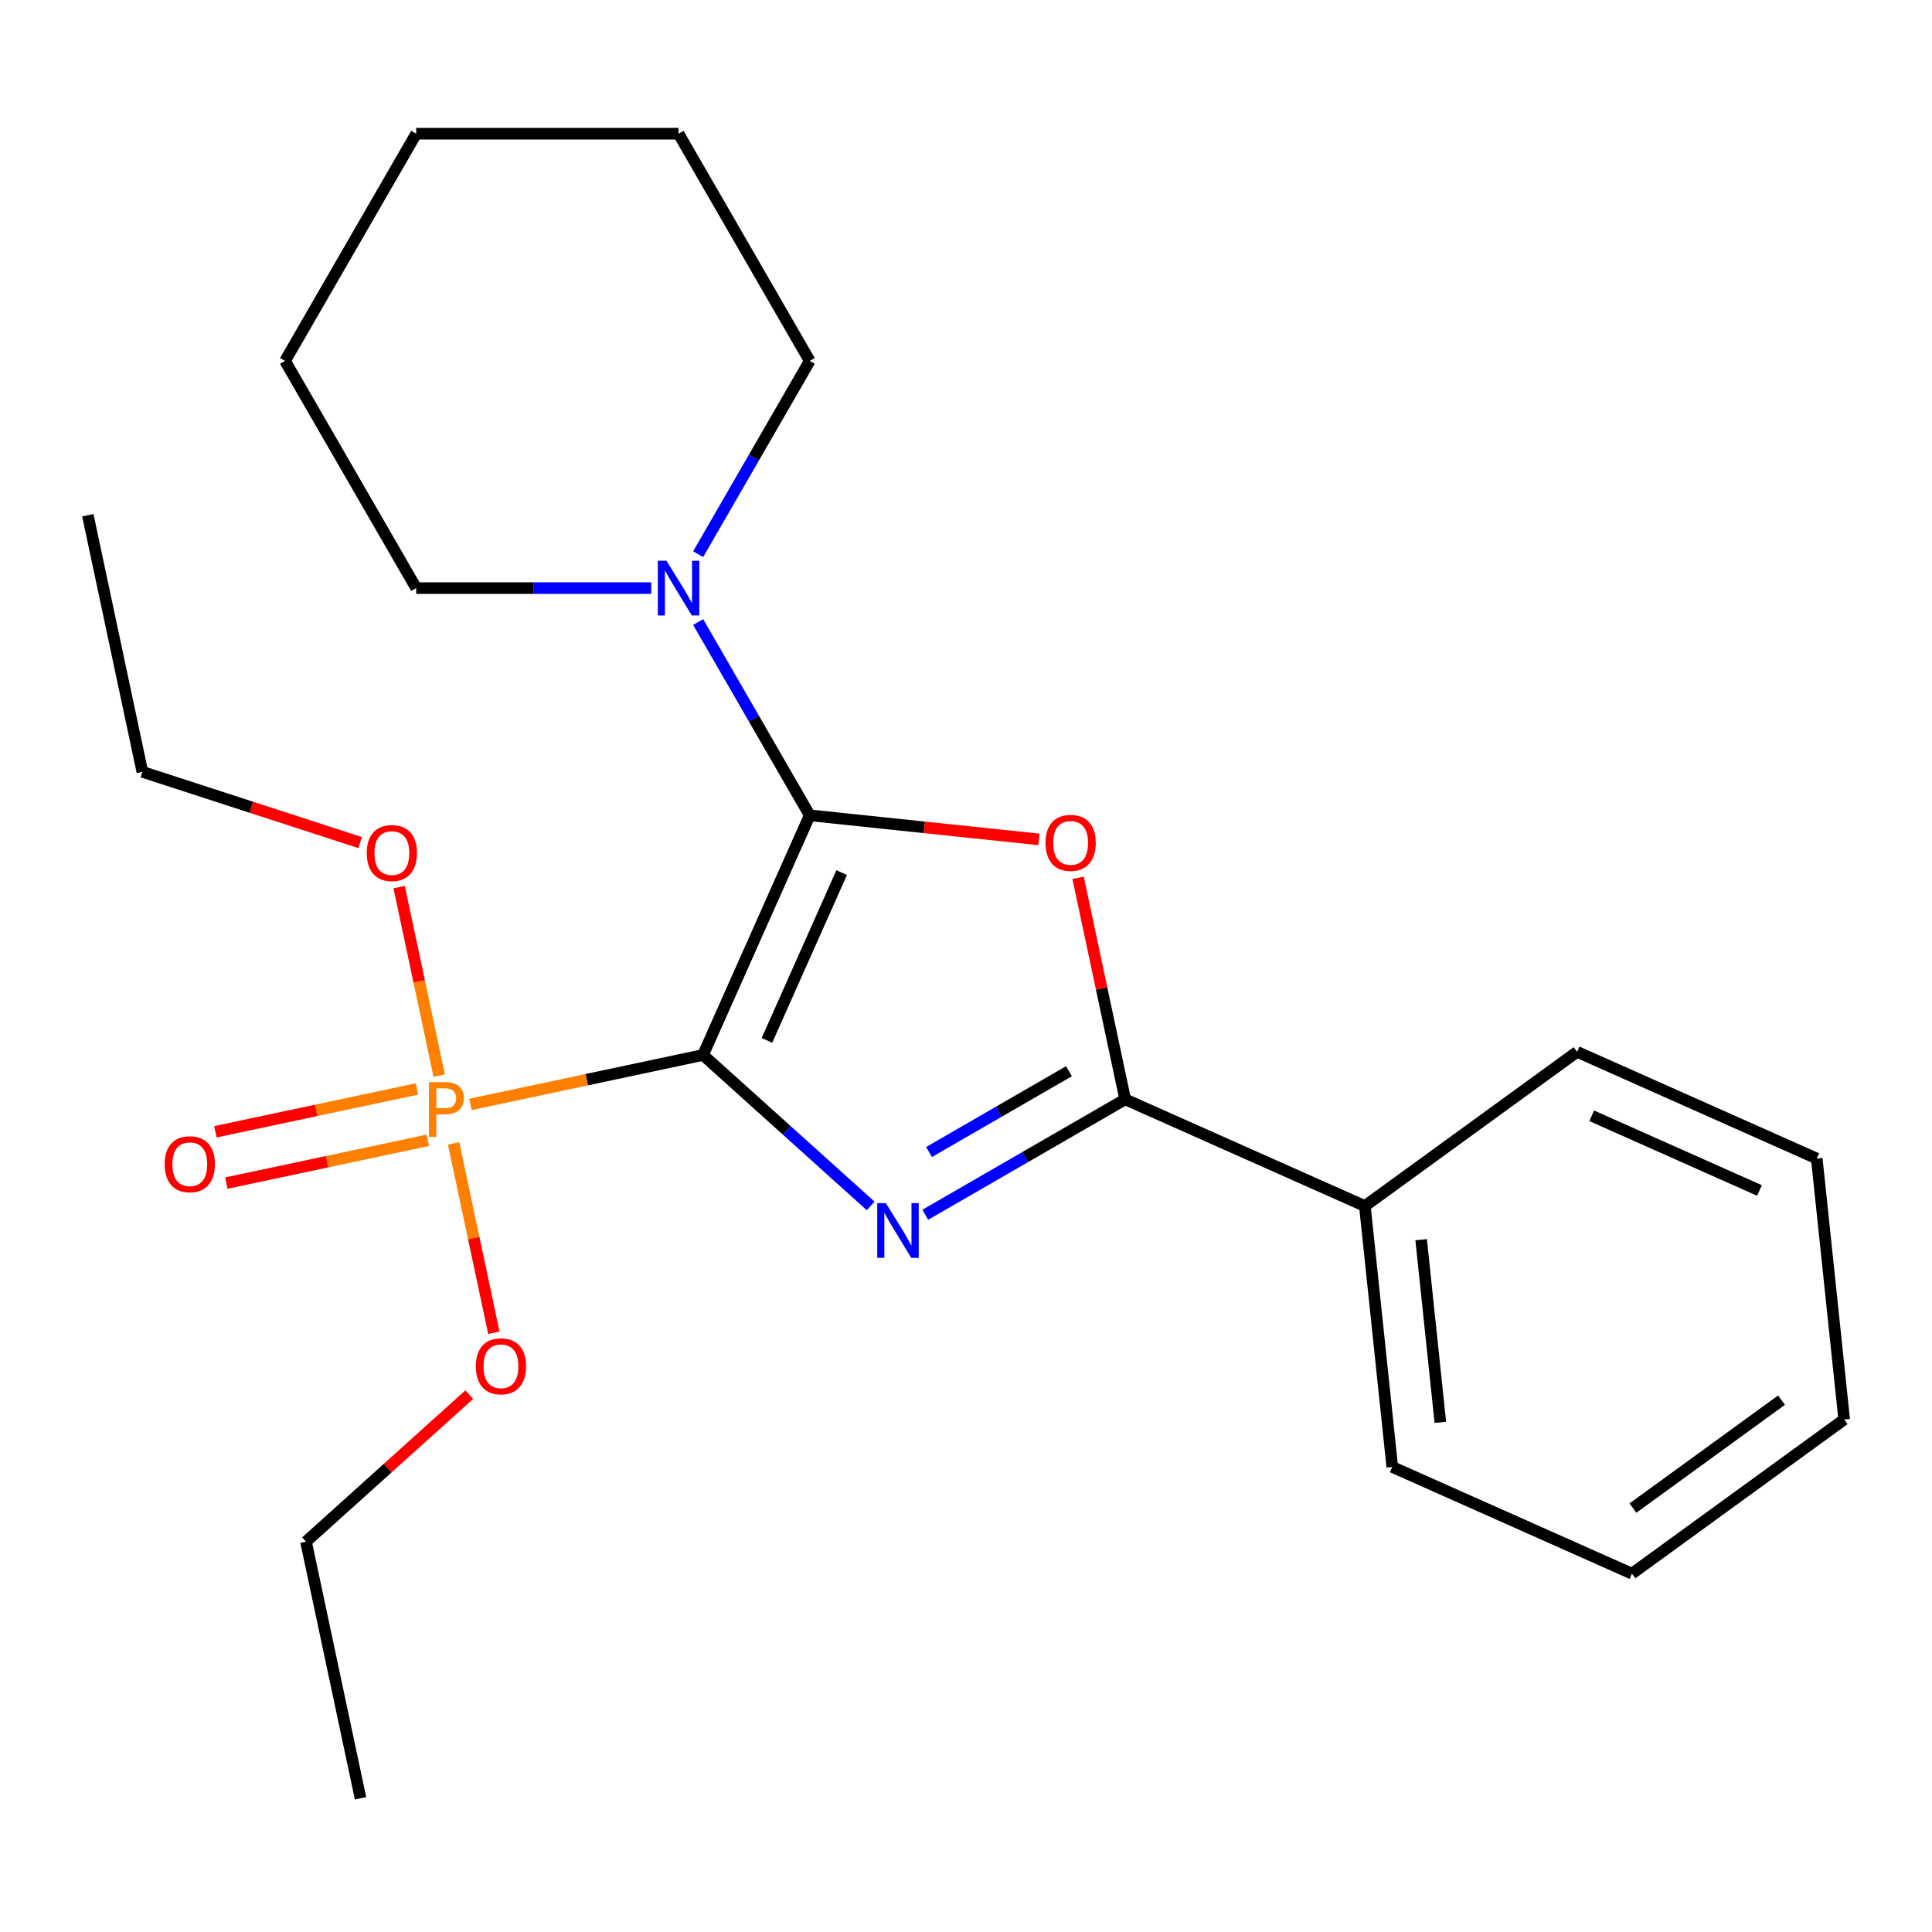 <?xml version='1.0' encoding='iso-8859-1'?>
<svg version='1.1' baseProfile='full'
              xmlns='http://www.w3.org/2000/svg'
                      xmlns:rdkit='http://www.rdkit.org/xml'
                      xmlns:xlink='http://www.w3.org/1999/xlink'
                  xml:space='preserve'
width='1000px' height='1000px' viewBox='0 0 1000 1000'>
<!-- END OF HEADER -->
<rect style='opacity:1.0;fill:#FFFFFF;stroke:none' width='1000' height='1000' x='0' y='0'> </rect>
<path class='bond-0' d='M 363.886,546.052 L 407.274,585.119' style='fill:none;fill-rule:evenodd;stroke:#000000;stroke-width:6px;stroke-linecap:butt;stroke-linejoin:miter;stroke-opacity:1' />
<path class='bond-0' d='M 407.274,585.119 L 450.662,624.186' style='fill:none;fill-rule:evenodd;stroke:#0000FF;stroke-width:6px;stroke-linecap:butt;stroke-linejoin:miter;stroke-opacity:1' />
<path class='bond-1' d='M 363.886,546.052 L 419.116,422.002' style='fill:none;fill-rule:evenodd;stroke:#000000;stroke-width:6px;stroke-linecap:butt;stroke-linejoin:miter;stroke-opacity:1' />
<path class='bond-1' d='M 396.98,538.491 L 435.642,451.656' style='fill:none;fill-rule:evenodd;stroke:#000000;stroke-width:6px;stroke-linecap:butt;stroke-linejoin:miter;stroke-opacity:1' />
<path class='bond-3' d='M 363.886,546.052 L 303.692,558.847' style='fill:none;fill-rule:evenodd;stroke:#000000;stroke-width:6px;stroke-linecap:butt;stroke-linejoin:miter;stroke-opacity:1' />
<path class='bond-3' d='M 303.692,558.847 L 243.498,571.641' style='fill:none;fill-rule:evenodd;stroke:#FF7F00;stroke-width:6px;stroke-linecap:butt;stroke-linejoin:miter;stroke-opacity:1' />
<path class='bond-4' d='M 478.932,628.753 L 530.663,598.885' style='fill:none;fill-rule:evenodd;stroke:#0000FF;stroke-width:6px;stroke-linecap:butt;stroke-linejoin:miter;stroke-opacity:1' />
<path class='bond-4' d='M 530.663,598.885 L 582.395,569.018' style='fill:none;fill-rule:evenodd;stroke:#000000;stroke-width:6px;stroke-linecap:butt;stroke-linejoin:miter;stroke-opacity:1' />
<path class='bond-4' d='M 480.872,596.273 L 517.084,575.366' style='fill:none;fill-rule:evenodd;stroke:#0000FF;stroke-width:6px;stroke-linecap:butt;stroke-linejoin:miter;stroke-opacity:1' />
<path class='bond-4' d='M 517.084,575.366 L 553.296,554.459' style='fill:none;fill-rule:evenodd;stroke:#000000;stroke-width:6px;stroke-linecap:butt;stroke-linejoin:miter;stroke-opacity:1' />
<path class='bond-2' d='M 419.116,422.002 L 478.442,428.237' style='fill:none;fill-rule:evenodd;stroke:#000000;stroke-width:6px;stroke-linecap:butt;stroke-linejoin:miter;stroke-opacity:1' />
<path class='bond-2' d='M 478.442,428.237 L 537.768,434.473' style='fill:none;fill-rule:evenodd;stroke:#FF0000;stroke-width:6px;stroke-linecap:butt;stroke-linejoin:miter;stroke-opacity:1' />
<path class='bond-5' d='M 419.116,422.002 L 390.236,371.98' style='fill:none;fill-rule:evenodd;stroke:#000000;stroke-width:6px;stroke-linecap:butt;stroke-linejoin:miter;stroke-opacity:1' />
<path class='bond-5' d='M 390.236,371.98 L 361.357,321.959' style='fill:none;fill-rule:evenodd;stroke:#0000FF;stroke-width:6px;stroke-linecap:butt;stroke-linejoin:miter;stroke-opacity:1' />
<path class='bond-24' d='M 558.021,454.35 L 570.208,511.684' style='fill:none;fill-rule:evenodd;stroke:#FF0000;stroke-width:6px;stroke-linecap:butt;stroke-linejoin:miter;stroke-opacity:1' />
<path class='bond-24' d='M 570.208,511.684 L 582.395,569.018' style='fill:none;fill-rule:evenodd;stroke:#000000;stroke-width:6px;stroke-linecap:butt;stroke-linejoin:miter;stroke-opacity:1' />
<path class='bond-6' d='M 215.805,563.645 L 163.65,574.731' style='fill:none;fill-rule:evenodd;stroke:#FF7F00;stroke-width:6px;stroke-linecap:butt;stroke-linejoin:miter;stroke-opacity:1' />
<path class='bond-6' d='M 163.65,574.731 L 111.494,585.817' style='fill:none;fill-rule:evenodd;stroke:#FF0000;stroke-width:6px;stroke-linecap:butt;stroke-linejoin:miter;stroke-opacity:1' />
<path class='bond-6' d='M 221.452,590.21 L 169.296,601.296' style='fill:none;fill-rule:evenodd;stroke:#FF7F00;stroke-width:6px;stroke-linecap:butt;stroke-linejoin:miter;stroke-opacity:1' />
<path class='bond-6' d='M 169.296,601.296 L 117.141,612.382' style='fill:none;fill-rule:evenodd;stroke:#FF0000;stroke-width:6px;stroke-linecap:butt;stroke-linejoin:miter;stroke-opacity:1' />
<path class='bond-8' d='M 234.794,591.839 L 245.21,640.84' style='fill:none;fill-rule:evenodd;stroke:#FF7F00;stroke-width:6px;stroke-linecap:butt;stroke-linejoin:miter;stroke-opacity:1' />
<path class='bond-8' d='M 245.21,640.84 L 255.625,689.841' style='fill:none;fill-rule:evenodd;stroke:#FF0000;stroke-width:6px;stroke-linecap:butt;stroke-linejoin:miter;stroke-opacity:1' />
<path class='bond-9' d='M 227.332,556.73 L 216.963,507.949' style='fill:none;fill-rule:evenodd;stroke:#FF7F00;stroke-width:6px;stroke-linecap:butt;stroke-linejoin:miter;stroke-opacity:1' />
<path class='bond-9' d='M 216.963,507.949 L 206.594,459.168' style='fill:none;fill-rule:evenodd;stroke:#FF0000;stroke-width:6px;stroke-linecap:butt;stroke-linejoin:miter;stroke-opacity:1' />
<path class='bond-7' d='M 582.395,569.018 L 706.445,624.249' style='fill:none;fill-rule:evenodd;stroke:#000000;stroke-width:6px;stroke-linecap:butt;stroke-linejoin:miter;stroke-opacity:1' />
<path class='bond-10' d='M 361.357,286.85 L 390.236,236.828' style='fill:none;fill-rule:evenodd;stroke:#0000FF;stroke-width:6px;stroke-linecap:butt;stroke-linejoin:miter;stroke-opacity:1' />
<path class='bond-10' d='M 390.236,236.828 L 419.116,186.807' style='fill:none;fill-rule:evenodd;stroke:#000000;stroke-width:6px;stroke-linecap:butt;stroke-linejoin:miter;stroke-opacity:1' />
<path class='bond-11' d='M 337.087,304.404 L 276.259,304.404' style='fill:none;fill-rule:evenodd;stroke:#0000FF;stroke-width:6px;stroke-linecap:butt;stroke-linejoin:miter;stroke-opacity:1' />
<path class='bond-11' d='M 276.259,304.404 L 215.431,304.404' style='fill:none;fill-rule:evenodd;stroke:#000000;stroke-width:6px;stroke-linecap:butt;stroke-linejoin:miter;stroke-opacity:1' />
<path class='bond-12' d='M 706.445,624.249 L 720.639,759.295' style='fill:none;fill-rule:evenodd;stroke:#000000;stroke-width:6px;stroke-linecap:butt;stroke-linejoin:miter;stroke-opacity:1' />
<path class='bond-12' d='M 735.583,641.667 L 745.519,736.199' style='fill:none;fill-rule:evenodd;stroke:#000000;stroke-width:6px;stroke-linecap:butt;stroke-linejoin:miter;stroke-opacity:1' />
<path class='bond-13' d='M 706.445,624.249 L 816.301,544.434' style='fill:none;fill-rule:evenodd;stroke:#000000;stroke-width:6px;stroke-linecap:butt;stroke-linejoin:miter;stroke-opacity:1' />
<path class='bond-15' d='M 242.901,721.869 L 200.642,759.918' style='fill:none;fill-rule:evenodd;stroke:#FF0000;stroke-width:6px;stroke-linecap:butt;stroke-linejoin:miter;stroke-opacity:1' />
<path class='bond-15' d='M 200.642,759.918 L 158.384,797.968' style='fill:none;fill-rule:evenodd;stroke:#000000;stroke-width:6px;stroke-linecap:butt;stroke-linejoin:miter;stroke-opacity:1' />
<path class='bond-14' d='M 186.436,436.135 L 130.061,417.818' style='fill:none;fill-rule:evenodd;stroke:#FF0000;stroke-width:6px;stroke-linecap:butt;stroke-linejoin:miter;stroke-opacity:1' />
<path class='bond-14' d='M 130.061,417.818 L 73.687,399.5' style='fill:none;fill-rule:evenodd;stroke:#000000;stroke-width:6px;stroke-linecap:butt;stroke-linejoin:miter;stroke-opacity:1' />
<path class='bond-17' d='M 419.116,186.807 L 351.221,69.209' style='fill:none;fill-rule:evenodd;stroke:#000000;stroke-width:6px;stroke-linecap:butt;stroke-linejoin:miter;stroke-opacity:1' />
<path class='bond-16' d='M 215.431,304.404 L 147.537,186.807' style='fill:none;fill-rule:evenodd;stroke:#000000;stroke-width:6px;stroke-linecap:butt;stroke-linejoin:miter;stroke-opacity:1' />
<path class='bond-21' d='M 720.639,759.295 L 844.689,814.526' style='fill:none;fill-rule:evenodd;stroke:#000000;stroke-width:6px;stroke-linecap:butt;stroke-linejoin:miter;stroke-opacity:1' />
<path class='bond-20' d='M 816.301,544.434 L 940.352,599.664' style='fill:none;fill-rule:evenodd;stroke:#000000;stroke-width:6px;stroke-linecap:butt;stroke-linejoin:miter;stroke-opacity:1' />
<path class='bond-20' d='M 823.863,577.528 L 910.698,616.19' style='fill:none;fill-rule:evenodd;stroke:#000000;stroke-width:6px;stroke-linecap:butt;stroke-linejoin:miter;stroke-opacity:1' />
<path class='bond-19' d='M 73.687,399.5 L 45.455,266.678' style='fill:none;fill-rule:evenodd;stroke:#000000;stroke-width:6px;stroke-linecap:butt;stroke-linejoin:miter;stroke-opacity:1' />
<path class='bond-18' d='M 158.384,797.968 L 186.616,930.791' style='fill:none;fill-rule:evenodd;stroke:#000000;stroke-width:6px;stroke-linecap:butt;stroke-linejoin:miter;stroke-opacity:1' />
<path class='bond-23' d='M 147.537,186.807 L 215.431,69.209' style='fill:none;fill-rule:evenodd;stroke:#000000;stroke-width:6px;stroke-linecap:butt;stroke-linejoin:miter;stroke-opacity:1' />
<path class='bond-25' d='M 351.221,69.209 L 215.431,69.209' style='fill:none;fill-rule:evenodd;stroke:#000000;stroke-width:6px;stroke-linecap:butt;stroke-linejoin:miter;stroke-opacity:1' />
<path class='bond-22' d='M 940.352,599.664 L 954.545,734.71' style='fill:none;fill-rule:evenodd;stroke:#000000;stroke-width:6px;stroke-linecap:butt;stroke-linejoin:miter;stroke-opacity:1' />
<path class='bond-26' d='M 844.689,814.526 L 954.545,734.71' style='fill:none;fill-rule:evenodd;stroke:#000000;stroke-width:6px;stroke-linecap:butt;stroke-linejoin:miter;stroke-opacity:1' />
<path class='bond-26' d='M 845.205,780.582 L 922.104,724.712' style='fill:none;fill-rule:evenodd;stroke:#000000;stroke-width:6px;stroke-linecap:butt;stroke-linejoin:miter;stroke-opacity:1' />
<path  class='atom-1' d='M 458.537 622.753
L 467.817 637.753
Q 468.737 639.233, 470.217 641.913
Q 471.697 644.593, 471.777 644.753
L 471.777 622.753
L 475.537 622.753
L 475.537 651.073
L 471.657 651.073
L 461.697 634.673
Q 460.537 632.753, 459.297 630.553
Q 458.097 628.353, 457.737 627.673
L 457.737 651.073
L 454.057 651.073
L 454.057 622.753
L 458.537 622.753
' fill='#0000FF'/>
<path  class='atom-3' d='M 541.162 436.276
Q 541.162 429.476, 544.522 425.676
Q 547.882 421.876, 554.162 421.876
Q 560.442 421.876, 563.802 425.676
Q 567.162 429.476, 567.162 436.276
Q 567.162 443.156, 563.762 447.076
Q 560.362 450.956, 554.162 450.956
Q 547.922 450.956, 544.522 447.076
Q 541.162 443.196, 541.162 436.276
M 554.162 447.756
Q 558.482 447.756, 560.802 444.876
Q 563.162 441.956, 563.162 436.276
Q 563.162 430.716, 560.802 427.916
Q 558.482 425.076, 554.162 425.076
Q 549.842 425.076, 547.482 427.876
Q 545.162 430.676, 545.162 436.276
Q 545.162 441.996, 547.482 444.876
Q 549.842 447.756, 554.162 447.756
' fill='#FF0000'/>
<path  class='atom-4' d='M 230.383 560.124
Q 235.223 560.124, 237.663 562.324
Q 240.103 564.484, 240.103 568.444
Q 240.103 572.364, 237.583 574.604
Q 235.103 576.804, 230.383 576.804
L 225.863 576.804
L 225.863 588.444
L 222.023 588.444
L 222.023 560.124
L 230.383 560.124
M 230.383 573.604
Q 233.143 573.604, 234.623 572.284
Q 236.103 570.964, 236.103 568.444
Q 236.103 565.924, 234.623 564.644
Q 233.183 563.324, 230.383 563.324
L 225.863 563.324
L 225.863 573.604
L 230.383 573.604
' fill='#FF7F00'/>
<path  class='atom-6' d='M 344.961 290.244
L 354.241 305.244
Q 355.161 306.724, 356.641 309.404
Q 358.121 312.084, 358.201 312.244
L 358.201 290.244
L 361.961 290.244
L 361.961 318.564
L 358.081 318.564
L 348.121 302.164
Q 346.961 300.244, 345.721 298.044
Q 344.521 295.844, 344.161 295.164
L 344.161 318.564
L 340.481 318.564
L 340.481 290.244
L 344.961 290.244
' fill='#0000FF'/>
<path  class='atom-7' d='M 85.24 602.597
Q 85.24 595.797, 88.6 591.997
Q 91.96 588.197, 98.24 588.197
Q 104.52 588.197, 107.88 591.997
Q 111.24 595.797, 111.24 602.597
Q 111.24 609.477, 107.84 613.397
Q 104.44 617.277, 98.24 617.277
Q 92.001 617.277, 88.6 613.397
Q 85.24 609.517, 85.24 602.597
M 98.24 614.077
Q 102.56 614.077, 104.88 611.197
Q 107.24 608.277, 107.24 602.597
Q 107.24 597.037, 104.88 594.237
Q 102.56 591.397, 98.24 591.397
Q 93.921 591.397, 91.561 594.197
Q 89.24 596.997, 89.24 602.597
Q 89.24 608.317, 91.561 611.197
Q 93.921 614.077, 98.24 614.077
' fill='#FF0000'/>
<path  class='atom-9' d='M 246.295 707.187
Q 246.295 700.387, 249.655 696.587
Q 253.015 692.787, 259.295 692.787
Q 265.575 692.787, 268.935 696.587
Q 272.295 700.387, 272.295 707.187
Q 272.295 714.067, 268.895 717.987
Q 265.495 721.867, 259.295 721.867
Q 253.055 721.867, 249.655 717.987
Q 246.295 714.107, 246.295 707.187
M 259.295 718.667
Q 263.615 718.667, 265.935 715.787
Q 268.295 712.867, 268.295 707.187
Q 268.295 701.627, 265.935 698.827
Q 263.615 695.987, 259.295 695.987
Q 254.975 695.987, 252.615 698.787
Q 250.295 701.587, 250.295 707.187
Q 250.295 712.907, 252.615 715.787
Q 254.975 718.667, 259.295 718.667
' fill='#FF0000'/>
<path  class='atom-10' d='M 189.831 441.542
Q 189.831 434.742, 193.191 430.942
Q 196.551 427.142, 202.831 427.142
Q 209.111 427.142, 212.471 430.942
Q 215.831 434.742, 215.831 441.542
Q 215.831 448.422, 212.431 452.342
Q 209.031 456.222, 202.831 456.222
Q 196.591 456.222, 193.191 452.342
Q 189.831 448.462, 189.831 441.542
M 202.831 453.022
Q 207.151 453.022, 209.471 450.142
Q 211.831 447.222, 211.831 441.542
Q 211.831 435.982, 209.471 433.182
Q 207.151 430.342, 202.831 430.342
Q 198.511 430.342, 196.151 433.142
Q 193.831 435.942, 193.831 441.542
Q 193.831 447.262, 196.151 450.142
Q 198.511 453.022, 202.831 453.022
' fill='#FF0000'/>
</svg>
